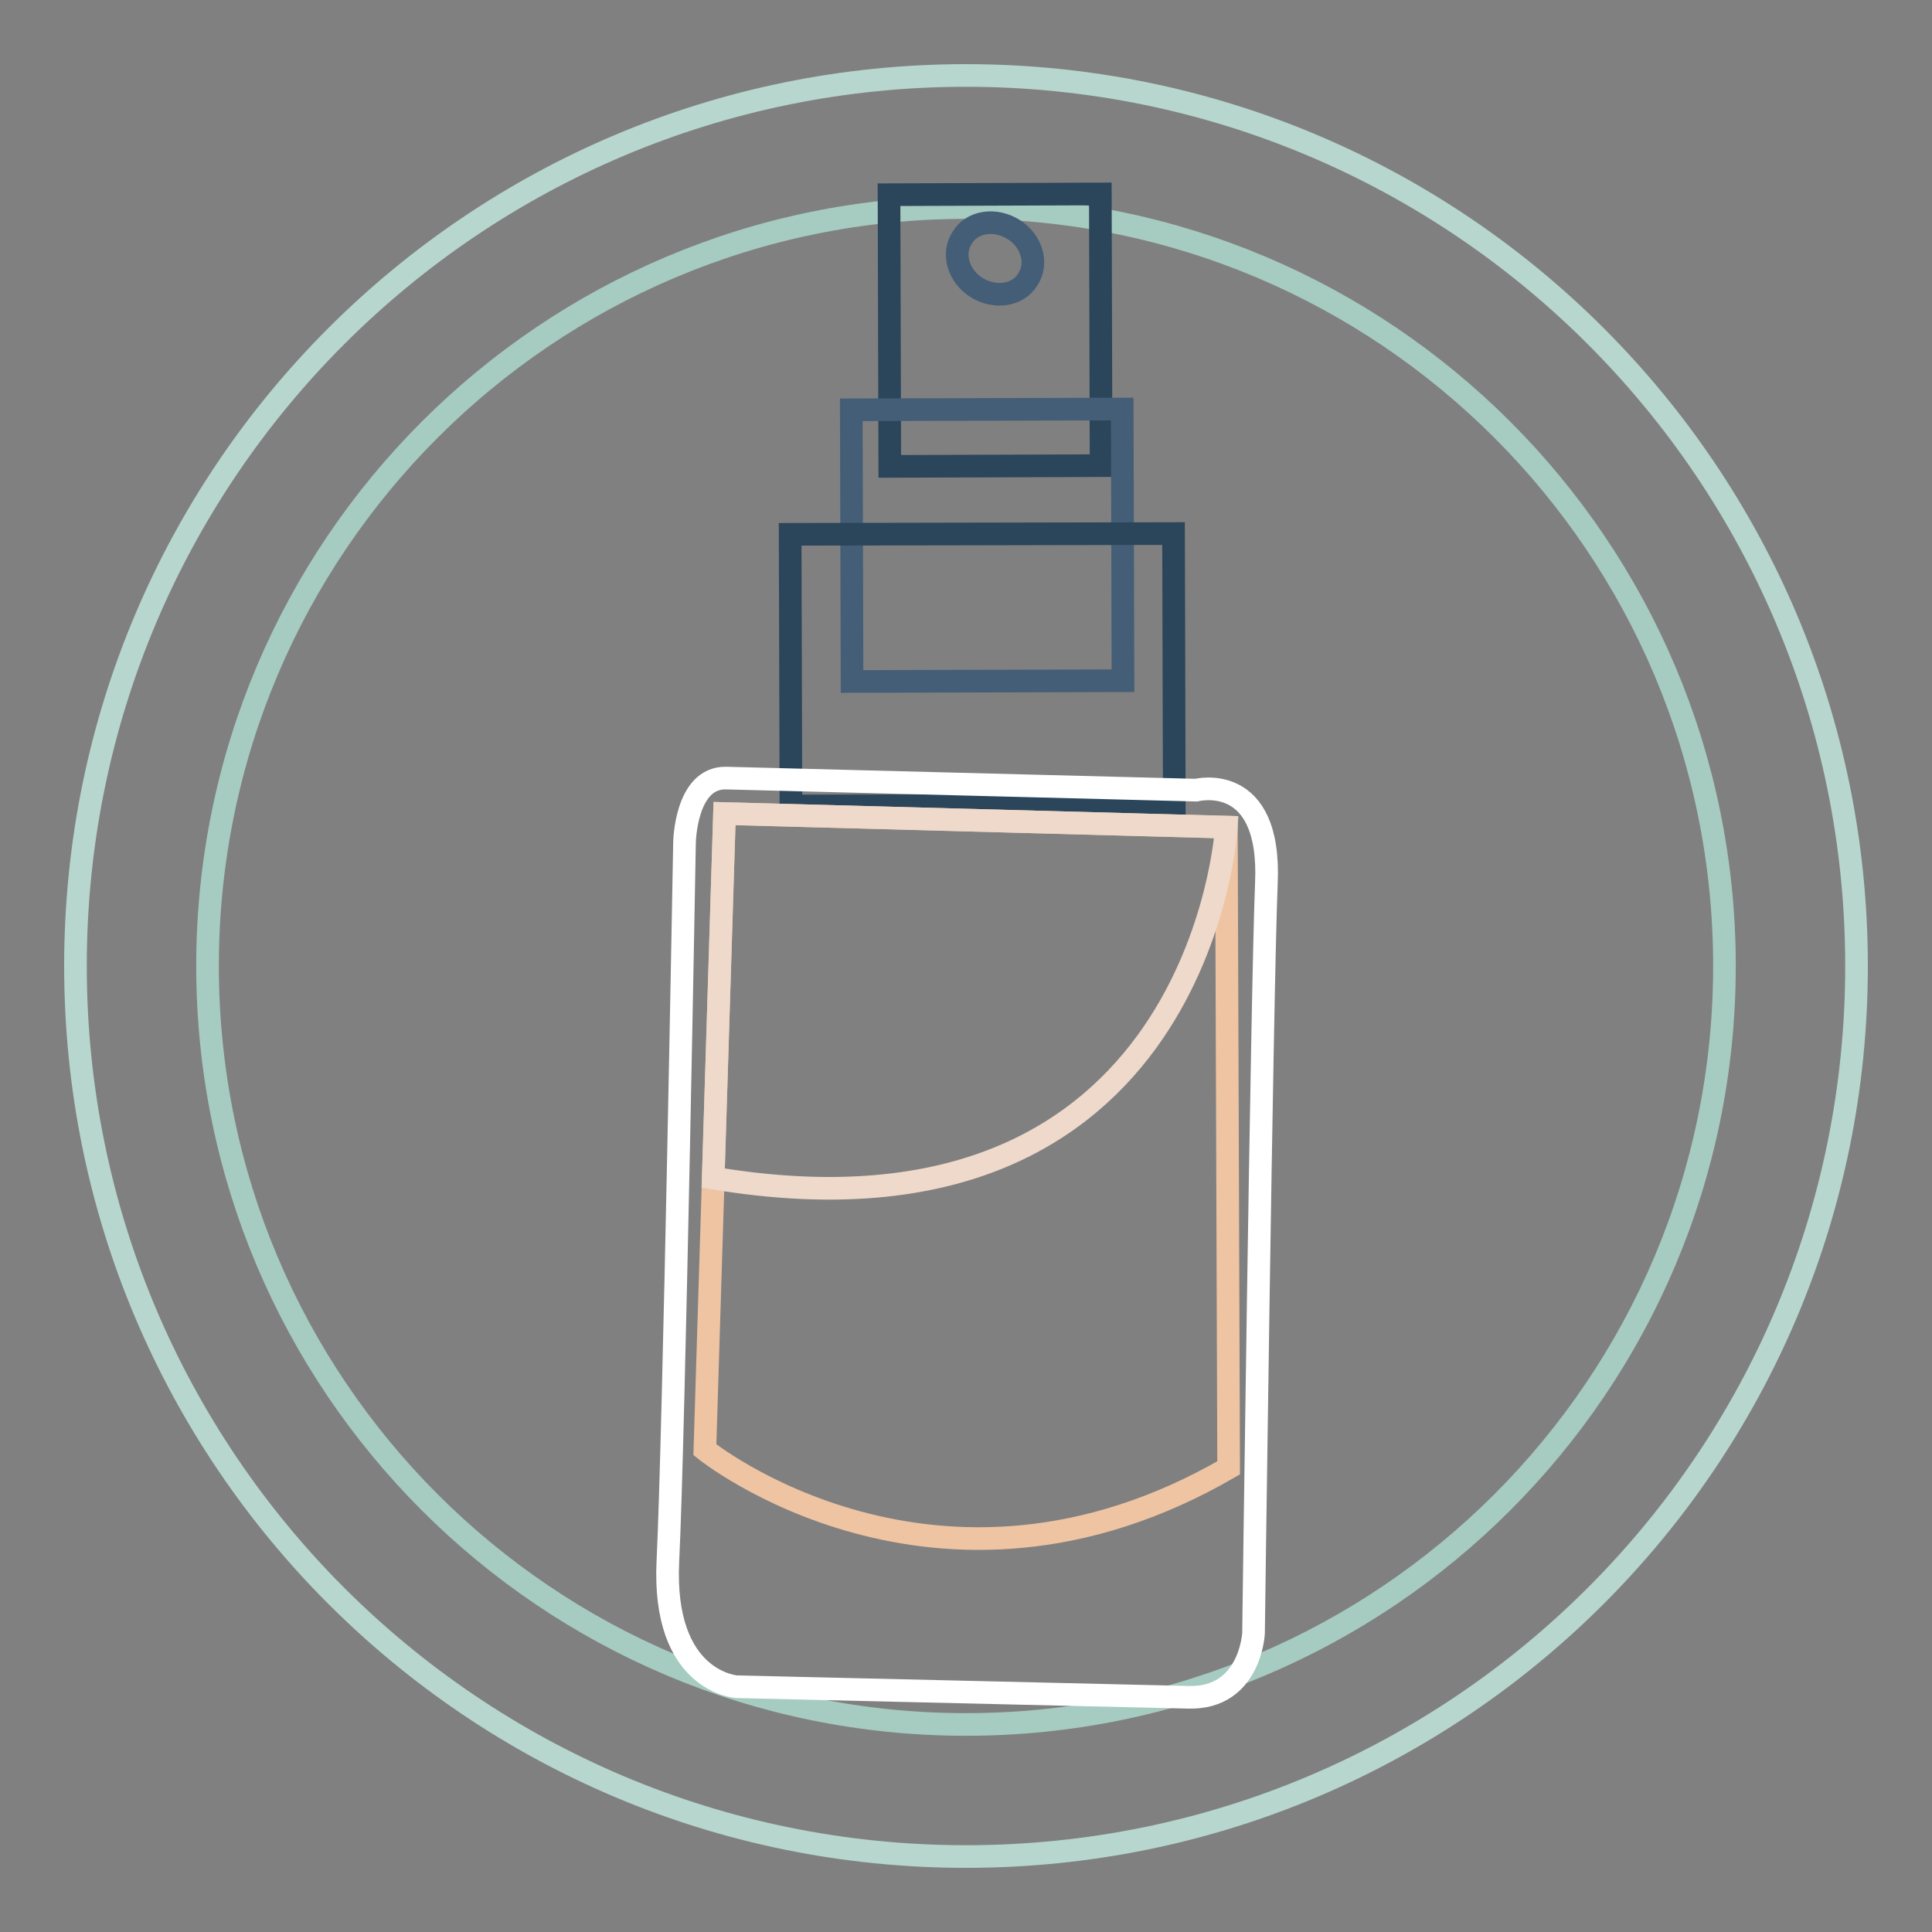 <?xml version="1.0" encoding="utf-8"?>
<!-- Svg Vector Icons : http://www.onlinewebfonts.com/icon -->
<!DOCTYPE svg PUBLIC "-//W3C//DTD SVG 1.1//EN" "http://www.w3.org/Graphics/SVG/1.1/DTD/svg11.dtd">
<svg version="1.1" xmlns="http://www.w3.org/2000/svg" xmlns:xlink="http://www.w3.org/1999/xlink" x="0px" y="0px" viewBox="0 0 256 256" enable-background="new 0 0 256 256" xml:space="preserve">
<rect x="0" y="0" width="256" height="256" fill="#808080" stroke="none"/>
<g> <path stroke-width="3" fill-opacity="0" stroke="#b7d6ce"  d="M10,128c0,65.2,52.8,118,118,118c65.2,0,118-52.8,118-118c0-65.2-52.8-118-118-118C62.8,10,10,62.8,10,128z "/> <path stroke-width="3" fill-opacity="0" stroke="#a6cbc0"  d="M27.5,128c0,55.5,45,100.5,100.5,100.5c55.5,0,100.5-45,100.5-100.5c0-55.5-45-100.5-100.5-100.5 C72.5,27.5,27.5,72.5,27.5,128L27.5,128z"/> <path stroke-width="3" fill-opacity="0" stroke="#2b455b"  d="M145.9,61.7l-28,0.1l-0.1-36l28-0.1L145.9,61.7z"/> <path stroke-width="3" fill-opacity="0" stroke="#445e77"  d="M148.8,90.2l-35.9,0.1l-0.1-36l35.9-0.1L148.8,90.2z"/> <path stroke-width="3" fill-opacity="0" stroke="#2b455b"  d="M155.6,106.7l-50.8,0.1l-0.1-36l50.8-0.1L155.6,106.7z"/> <path stroke-width="3" fill-opacity="0" stroke="#445e77"  d="M127.5,31.5c-1.4,2.1-0.5,5.1,1.9,6.6c2.4,1.5,5.5,1.1,6.8-1.1c1.4-2.1,0.5-5.1-1.9-6.6 C131.9,28.9,128.8,29.3,127.5,31.5L127.5,31.5z"/> <path stroke-width="3" fill-opacity="0" stroke="#ffffff"  d="M96.2,103.1l62.3,1.6c0,0,10-2.6,9.3,12.4c-0.6,14.9-1.7,99.3-1.7,99.3s-0.4,8.7-8.6,8.5 c-8.2-0.2-59.9-1.4-59.9-1.4s-9.9-0.6-9.1-16.7c0.8-16.1,2.2-95.1,2.2-95.1S90.8,103,96.2,103.1z"/> <path stroke-width="3" fill-opacity="0" stroke="#efc4a2"  d="M96,107.8l-2.6,84.3c0,0,30.7,24.8,69.4,2.4l-0.3-84.9L96,107.8z"/> <path stroke-width="3" fill-opacity="0" stroke="#eed9cb"  d="M96,107.8l66.5,1.8c0,0-3.3,57.3-68,46.5L96,107.8z"/></g>
</svg>